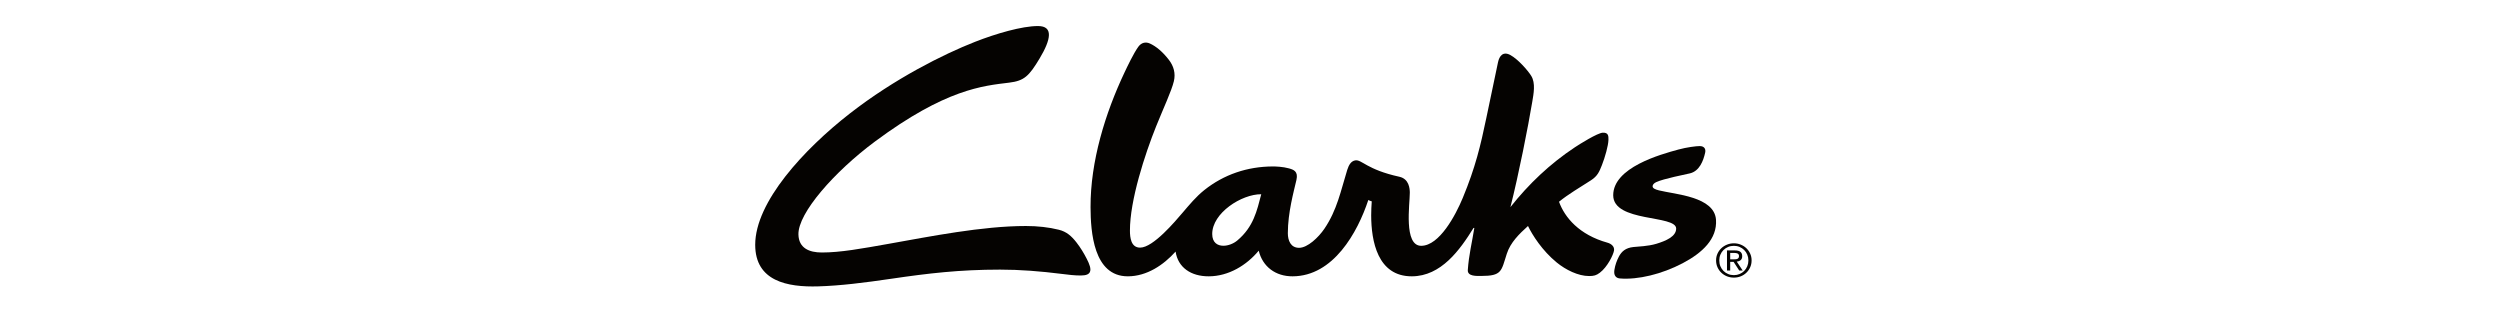 <svg width="288" height="36" viewBox="0 0 288 36" fill="none" xmlns="http://www.w3.org/2000/svg">
<path d="M142.539 27.703C142.103 28.07 141.488 28.309 140.938 28.311C140.244 28.314 139.651 27.938 139.648 26.961C139.64 24.536 143.034 22.36 145.297 22.376C144.797 24.28 144.409 26.133 142.539 27.703ZM185.173 27.955C181.924 27.05 180.251 25.049 179.599 23.241C180.663 22.373 181.984 21.604 183.279 20.77C184.032 20.284 184.24 19.786 184.543 19.015C184.909 18.086 185.275 16.771 185.294 16.113C185.308 15.635 185.271 15.264 184.644 15.286C184.039 15.306 181.941 16.626 181.428 16.967C178.559 18.867 176.114 21.187 174 23.86C174.957 20.098 176.048 14.547 176.516 11.732C176.667 10.824 176.919 9.585 176.401 8.746C176.002 8.101 174.884 6.831 174.003 6.345C173.161 5.882 172.726 6.433 172.57 7.177C172.006 9.89 171.688 11.386 171.222 13.604C170.562 16.761 169.973 19.275 168.508 22.807C167.682 24.797 165.82 28.309 163.725 28.317C161.679 28.323 162.414 23.504 162.41 22.2C162.408 21.737 162.331 20.608 161.205 20.361C157.436 19.537 156.87 18.348 156.125 18.476C155.661 18.555 155.39 18.968 155.2 19.578C154.451 22.002 154.037 24.186 152.571 26.349C151.888 27.356 150.628 28.545 149.662 28.549C148.691 28.552 148.359 27.709 148.359 26.866C148.359 24.499 149.037 22.089 149.348 20.735C149.578 19.727 149.019 19.547 148.484 19.396C147.795 19.201 146.94 19.174 146.623 19.175C143.7 19.186 140.99 20.099 138.731 21.901C137.786 22.655 137.028 23.576 136.249 24.486C135.392 25.487 132.859 28.522 131.342 28.527C130.289 28.53 130.172 27.373 130.169 26.581C130.157 23.08 131.902 17.744 133.187 14.55C134.042 12.428 134.948 10.508 135.226 9.374C135.455 8.439 135.199 7.608 134.669 6.912C133.959 5.98 133.171 5.327 132.462 5.01C131.962 4.786 131.477 4.918 131.138 5.382C130.582 6.148 129.852 7.7 129.563 8.309C127.308 13.064 125.613 18.611 125.631 23.867C125.641 26.686 125.965 31.845 129.934 31.832C132.122 31.825 134.033 30.533 135.428 28.983C135.702 30.808 137.189 31.84 139.257 31.832C141.537 31.825 143.612 30.557 145.004 28.878C145.457 30.734 146.955 31.84 148.907 31.832C153.599 31.817 156.385 26.797 157.631 23.037C157.778 23.131 158.026 23.196 158.026 23.196C157.991 23.629 157.96 24.291 157.961 24.81C157.966 27.763 158.689 31.845 162.646 31.832C166.022 31.822 168.194 28.777 169.748 26.261H169.842C169.57 27.972 169.21 29.358 169.091 31.107C169.04 31.858 170.136 31.79 170.627 31.79C173.039 31.79 172.938 31.233 173.583 29.234C174.006 27.924 175.019 26.945 176.025 26.035C176.536 27.088 177.666 28.875 179.336 30.24C180.365 31.081 181.81 31.804 183.069 31.8C183.616 31.799 183.888 31.729 184.304 31.416C185.172 30.761 185.855 29.362 185.935 28.861C186.011 28.386 185.6 28.073 185.173 27.955Z" fill="#050301"/>
<path d="M197.684 25.324C197.826 27.517 196.128 29.122 193.844 30.323C191.444 31.584 188.677 32.251 186.609 32.077C186.168 32.04 185.88 31.741 185.976 31.107C186.066 30.515 186.269 29.989 186.496 29.558C186.813 28.961 187.272 28.555 188.163 28.458C188.718 28.397 189.855 28.373 190.811 28.085C191.924 27.748 193.094 27.239 193.094 26.333C193.094 24.728 185.842 25.641 185.842 22.493C185.842 19.298 191.253 17.799 193.357 17.225C194.304 16.967 195.391 16.828 195.809 16.828C196.317 16.828 196.531 17.148 196.436 17.579C196.226 18.535 195.776 19.705 194.686 19.97C194.205 20.087 191.636 20.585 190.789 20.984C190.528 21.107 190.378 21.284 190.38 21.463C190.38 21.687 190.658 21.817 191.119 21.934C192.986 22.401 197.507 22.638 197.684 25.324Z" fill="#050301"/>
<path d="M124.499 31.737C123.768 31.738 123.077 31.65 122.355 31.559C119.823 31.241 117.504 31.06 115.208 31.06C110.528 31.06 106.872 31.495 102.734 32.104C99.5 32.58 96.773 32.916 94.261 32.99C90.714 33.096 87 32.404 87 28.197C87 23.265 92.619 17.186 97.914 13.064C103.038 9.076 108.675 6.248 112.32 4.82C114.751 3.867 117.725 3 119.577 3C121.362 3 121.083 4.532 119.771 6.722C118.537 8.784 117.982 9.31 116.255 9.521C113.255 9.889 108.955 10.242 100.782 16.314C96.131 19.77 91.905 24.557 91.979 27.025C92.024 28.586 93.218 29.088 94.679 29.088C96.822 29.088 99.251 28.642 102.32 28.098C107.136 27.244 113.136 26.036 118.186 26.036C119.546 26.036 120.822 26.18 121.975 26.466C122.859 26.686 123.426 27.183 124.001 27.917C124.47 28.513 124.883 29.204 125.202 29.833C125.49 30.406 125.735 30.983 125.549 31.349C125.428 31.588 125.146 31.737 124.499 31.737Z" fill="#050301"/>
<path d="M199.705 29.875C199.788 29.875 199.867 29.873 199.942 29.868C200.017 29.862 200.082 29.848 200.141 29.823C200.199 29.798 200.246 29.76 200.279 29.709C200.314 29.657 200.332 29.587 200.332 29.494C200.332 29.417 200.316 29.356 200.286 29.309C200.254 29.264 200.214 29.229 200.166 29.204C200.116 29.178 200.06 29.161 199.997 29.154C199.933 29.145 199.869 29.139 199.808 29.139H199.319V29.875H199.705ZM199.868 28.849C200.152 28.849 200.361 28.904 200.498 29.014C200.633 29.122 200.702 29.289 200.702 29.511C200.702 29.719 200.641 29.871 200.522 29.968C200.402 30.066 200.253 30.122 200.075 30.14L200.756 31.162H200.358L199.711 30.166H199.319V31.162H198.949V28.849H199.868ZM198.189 30.672C198.274 30.878 198.393 31.057 198.543 31.209C198.694 31.361 198.871 31.481 199.077 31.566C199.282 31.653 199.504 31.696 199.744 31.696C199.98 31.696 200.199 31.653 200.402 31.566C200.605 31.481 200.782 31.361 200.933 31.209C201.084 31.057 201.201 30.878 201.286 30.672C201.372 30.465 201.415 30.24 201.415 29.997C201.415 29.76 201.372 29.54 201.286 29.337C201.201 29.131 201.084 28.953 200.933 28.805C200.782 28.655 200.605 28.535 200.402 28.449C200.199 28.362 199.98 28.32 199.744 28.32C199.504 28.32 199.282 28.362 199.077 28.449C198.871 28.535 198.694 28.655 198.543 28.805C198.393 28.953 198.274 29.131 198.189 29.337C198.104 29.54 198.062 29.76 198.062 29.997C198.062 30.24 198.104 30.465 198.189 30.672ZM197.855 29.219C197.964 28.98 198.111 28.772 198.299 28.595C198.485 28.418 198.703 28.28 198.952 28.18C199.2 28.078 199.465 28.029 199.744 28.029C200.022 28.029 200.286 28.078 200.532 28.18C200.78 28.28 200.996 28.418 201.18 28.595C201.366 28.772 201.513 28.98 201.621 29.219C201.731 29.459 201.784 29.719 201.784 29.997C201.784 30.283 201.731 30.546 201.621 30.789C201.513 31.03 201.366 31.24 201.18 31.418C200.996 31.596 200.78 31.735 200.532 31.834C200.286 31.932 200.022 31.981 199.744 31.981C199.465 31.981 199.2 31.932 198.952 31.834C198.703 31.735 198.485 31.596 198.299 31.418C198.111 31.24 197.964 31.03 197.855 30.789C197.747 30.546 197.692 30.283 197.692 29.997C197.692 29.719 197.747 29.459 197.855 29.219Z" fill="#050301"/>
</svg>
